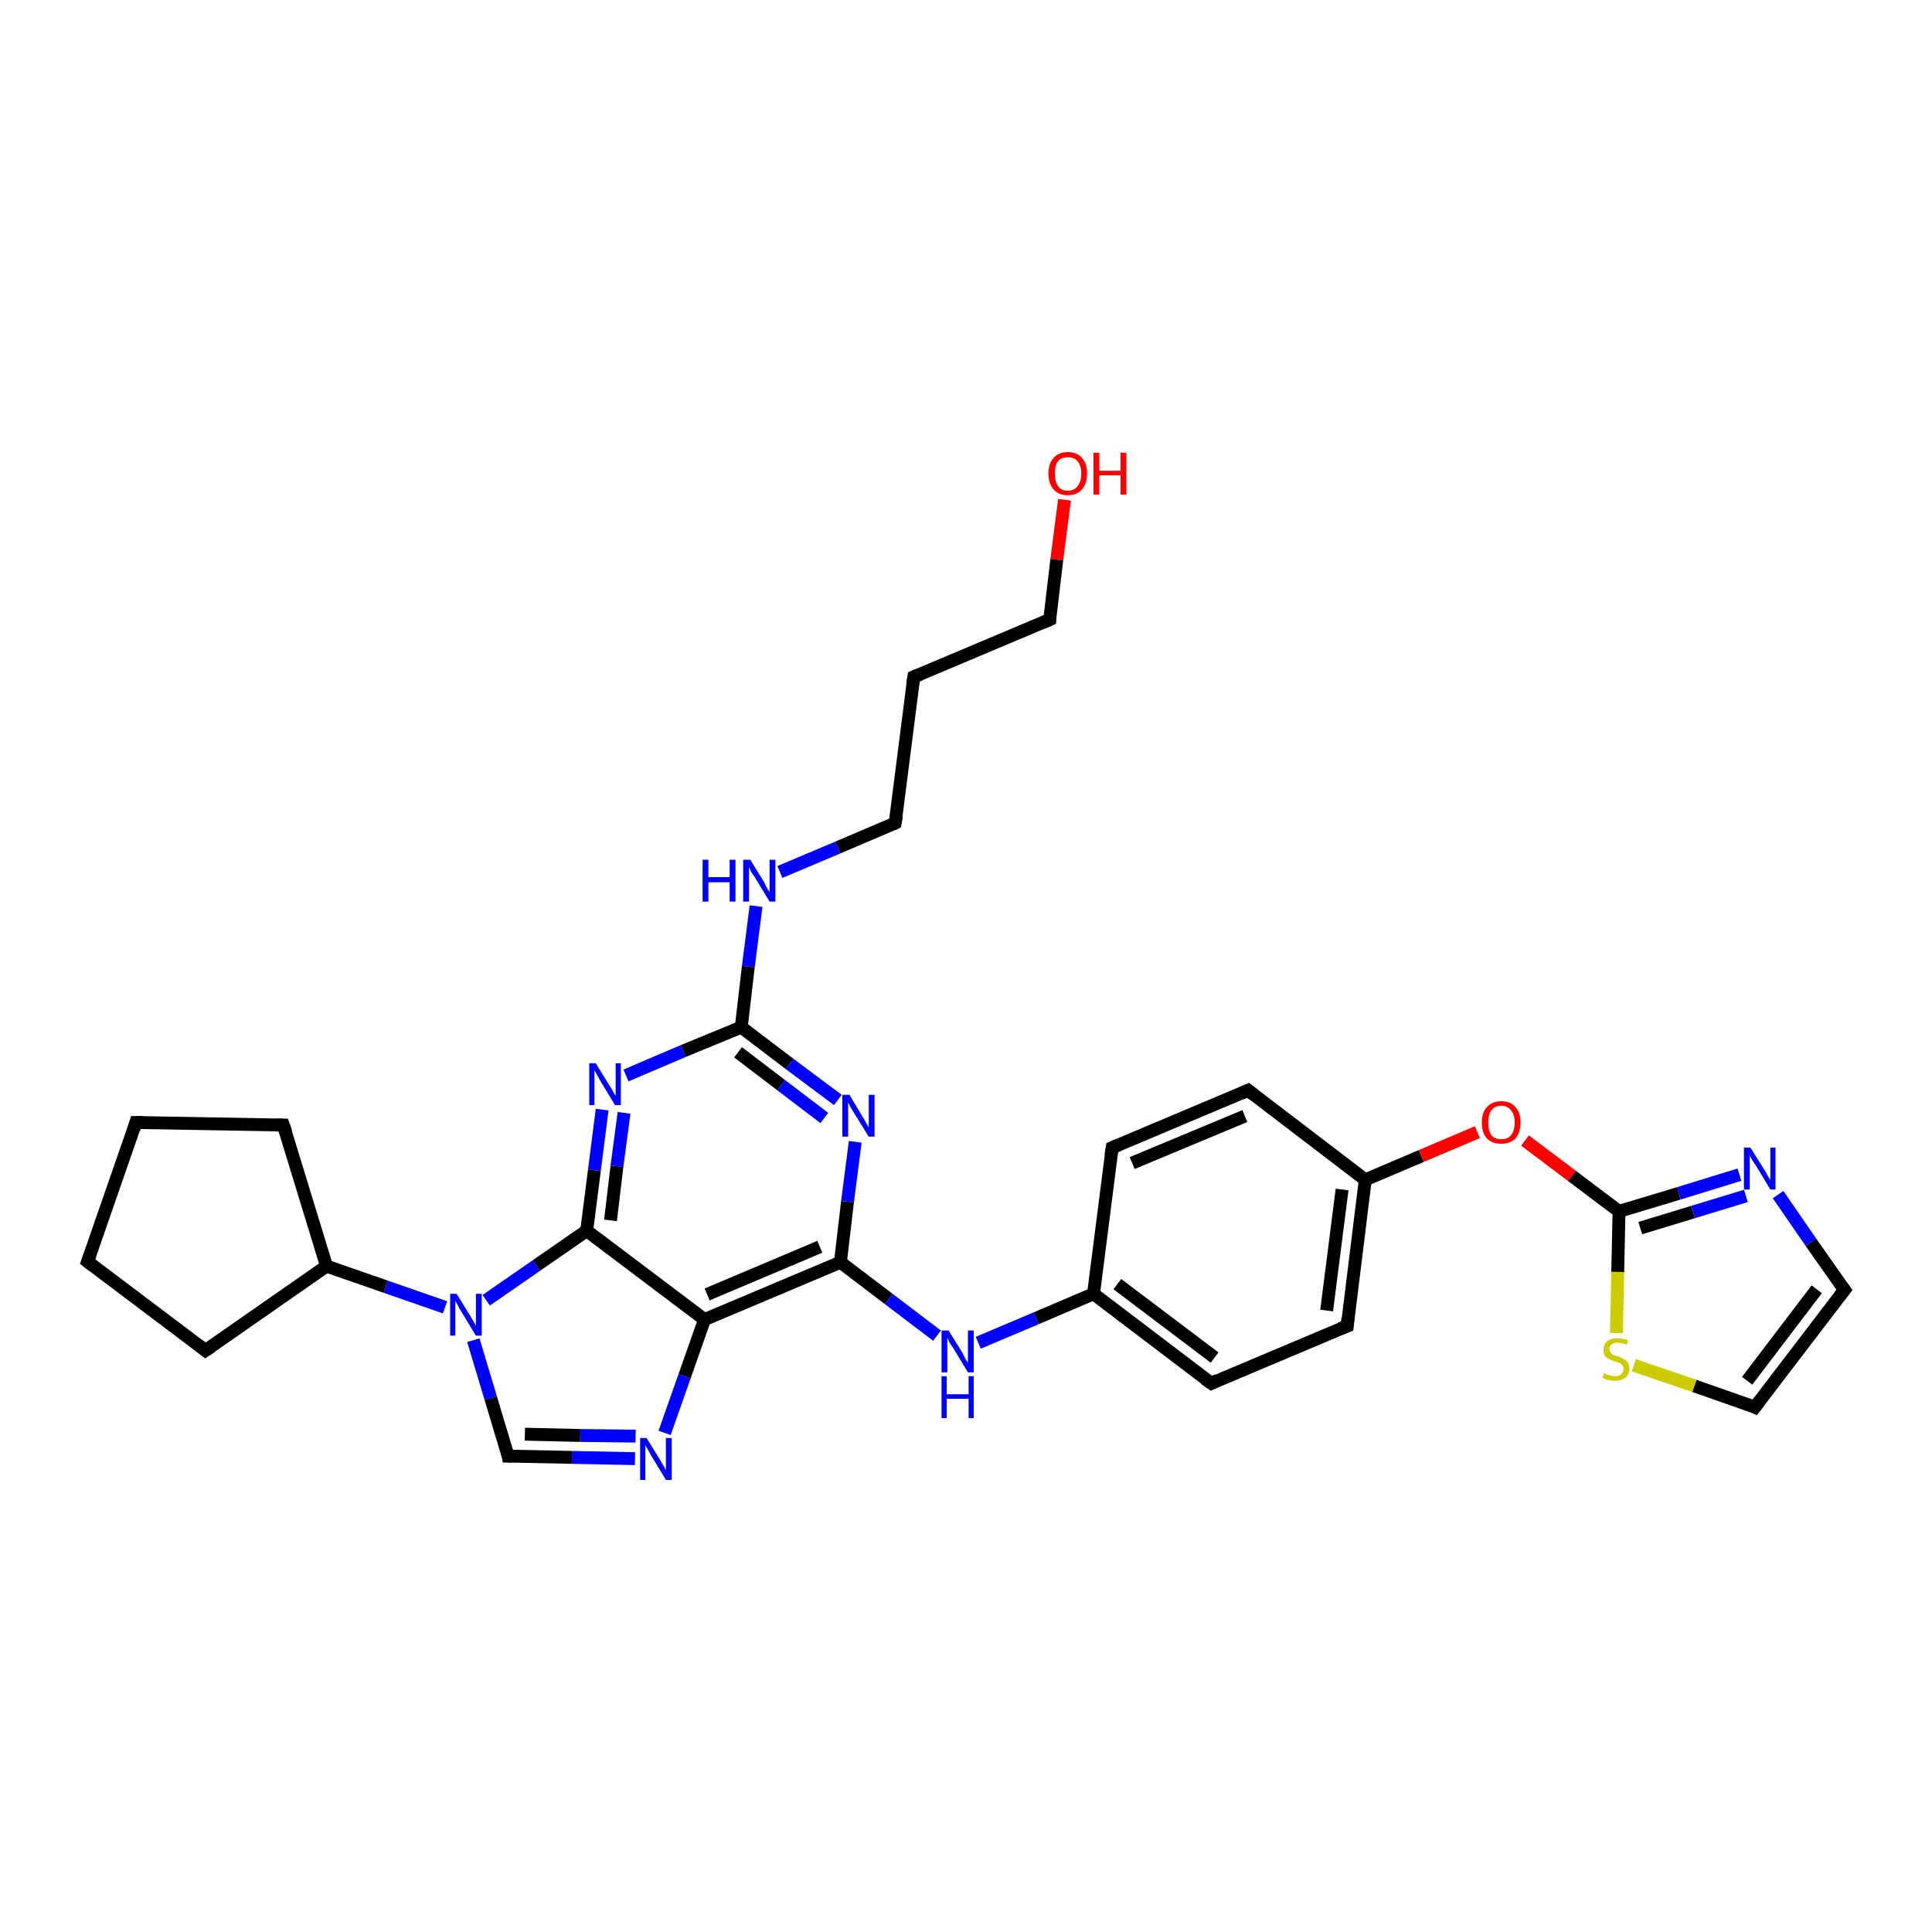 <?xml version='1.0' encoding='iso-8859-1'?>
<svg version='1.1' baseProfile='full'
              xmlns='http://www.w3.org/2000/svg'
                      xmlns:rdkit='http://www.rdkit.org/xml'
                      xmlns:xlink='http://www.w3.org/1999/xlink'
                  xml:space='preserve'
width='300px' height='300px' viewBox='0 0 300 300'>
<!-- END OF HEADER -->
<rect style='opacity:1.0;fill:#FFFFFF;stroke:none' width='300.0' height='300.0' x='0.0' y='0.0'> </rect>
<path class='bond-0 atom-0 atom-1' d='M 165.3,77.6 L 164.1,86.9' style='fill:none;fill-rule:evenodd;stroke:#FF0000;stroke-width:2.0px;stroke-linecap:butt;stroke-linejoin:miter;stroke-opacity:1' />
<path class='bond-0 atom-0 atom-1' d='M 164.1,86.9 L 163.0,96.2' style='fill:none;fill-rule:evenodd;stroke:#000000;stroke-width:2.0px;stroke-linecap:butt;stroke-linejoin:miter;stroke-opacity:1' />
<path class='bond-1 atom-1 atom-2' d='M 163.0,96.2 L 141.9,105.1' style='fill:none;fill-rule:evenodd;stroke:#000000;stroke-width:2.0px;stroke-linecap:butt;stroke-linejoin:miter;stroke-opacity:1' />
<path class='bond-2 atom-2 atom-3' d='M 141.9,105.1 L 139.0,127.8' style='fill:none;fill-rule:evenodd;stroke:#000000;stroke-width:2.0px;stroke-linecap:butt;stroke-linejoin:miter;stroke-opacity:1' />
<path class='bond-3 atom-3 atom-4' d='M 139.0,127.8 L 130.1,131.6' style='fill:none;fill-rule:evenodd;stroke:#000000;stroke-width:2.0px;stroke-linecap:butt;stroke-linejoin:miter;stroke-opacity:1' />
<path class='bond-3 atom-3 atom-4' d='M 130.1,131.6 L 121.1,135.4' style='fill:none;fill-rule:evenodd;stroke:#0000FF;stroke-width:2.0px;stroke-linecap:butt;stroke-linejoin:miter;stroke-opacity:1' />
<path class='bond-4 atom-4 atom-5' d='M 117.4,140.7 L 116.2,150.1' style='fill:none;fill-rule:evenodd;stroke:#0000FF;stroke-width:2.0px;stroke-linecap:butt;stroke-linejoin:miter;stroke-opacity:1' />
<path class='bond-4 atom-4 atom-5' d='M 116.2,150.1 L 115.1,159.5' style='fill:none;fill-rule:evenodd;stroke:#000000;stroke-width:2.0px;stroke-linecap:butt;stroke-linejoin:miter;stroke-opacity:1' />
<path class='bond-5 atom-5 atom-6' d='M 115.1,159.5 L 122.6,165.2' style='fill:none;fill-rule:evenodd;stroke:#000000;stroke-width:2.0px;stroke-linecap:butt;stroke-linejoin:miter;stroke-opacity:1' />
<path class='bond-5 atom-5 atom-6' d='M 122.6,165.2 L 130.1,170.8' style='fill:none;fill-rule:evenodd;stroke:#0000FF;stroke-width:2.0px;stroke-linecap:butt;stroke-linejoin:miter;stroke-opacity:1' />
<path class='bond-5 atom-5 atom-6' d='M 114.6,163.4 L 121.3,168.5' style='fill:none;fill-rule:evenodd;stroke:#000000;stroke-width:2.0px;stroke-linecap:butt;stroke-linejoin:miter;stroke-opacity:1' />
<path class='bond-5 atom-5 atom-6' d='M 121.3,168.5 L 128.0,173.6' style='fill:none;fill-rule:evenodd;stroke:#0000FF;stroke-width:2.0px;stroke-linecap:butt;stroke-linejoin:miter;stroke-opacity:1' />
<path class='bond-6 atom-6 atom-7' d='M 132.8,177.3 L 131.6,186.6' style='fill:none;fill-rule:evenodd;stroke:#0000FF;stroke-width:2.0px;stroke-linecap:butt;stroke-linejoin:miter;stroke-opacity:1' />
<path class='bond-6 atom-6 atom-7' d='M 131.6,186.6 L 130.5,196.0' style='fill:none;fill-rule:evenodd;stroke:#000000;stroke-width:2.0px;stroke-linecap:butt;stroke-linejoin:miter;stroke-opacity:1' />
<path class='bond-7 atom-7 atom-8' d='M 130.5,196.0 L 138.0,201.7' style='fill:none;fill-rule:evenodd;stroke:#000000;stroke-width:2.0px;stroke-linecap:butt;stroke-linejoin:miter;stroke-opacity:1' />
<path class='bond-7 atom-7 atom-8' d='M 138.0,201.7 L 145.5,207.4' style='fill:none;fill-rule:evenodd;stroke:#0000FF;stroke-width:2.0px;stroke-linecap:butt;stroke-linejoin:miter;stroke-opacity:1' />
<path class='bond-8 atom-8 atom-9' d='M 151.9,208.5 L 160.9,204.7' style='fill:none;fill-rule:evenodd;stroke:#0000FF;stroke-width:2.0px;stroke-linecap:butt;stroke-linejoin:miter;stroke-opacity:1' />
<path class='bond-8 atom-8 atom-9' d='M 160.9,204.7 L 169.8,200.9' style='fill:none;fill-rule:evenodd;stroke:#000000;stroke-width:2.0px;stroke-linecap:butt;stroke-linejoin:miter;stroke-opacity:1' />
<path class='bond-9 atom-9 atom-10' d='M 169.8,200.9 L 188.1,214.8' style='fill:none;fill-rule:evenodd;stroke:#000000;stroke-width:2.0px;stroke-linecap:butt;stroke-linejoin:miter;stroke-opacity:1' />
<path class='bond-9 atom-9 atom-10' d='M 173.5,199.4 L 188.6,210.8' style='fill:none;fill-rule:evenodd;stroke:#000000;stroke-width:2.0px;stroke-linecap:butt;stroke-linejoin:miter;stroke-opacity:1' />
<path class='bond-10 atom-10 atom-11' d='M 188.1,214.8 L 209.2,205.9' style='fill:none;fill-rule:evenodd;stroke:#000000;stroke-width:2.0px;stroke-linecap:butt;stroke-linejoin:miter;stroke-opacity:1' />
<path class='bond-11 atom-11 atom-12' d='M 209.2,205.9 L 212.0,183.2' style='fill:none;fill-rule:evenodd;stroke:#000000;stroke-width:2.0px;stroke-linecap:butt;stroke-linejoin:miter;stroke-opacity:1' />
<path class='bond-11 atom-11 atom-12' d='M 206.0,203.5 L 208.4,184.7' style='fill:none;fill-rule:evenodd;stroke:#000000;stroke-width:2.0px;stroke-linecap:butt;stroke-linejoin:miter;stroke-opacity:1' />
<path class='bond-12 atom-12 atom-13' d='M 212.0,183.2 L 220.7,179.5' style='fill:none;fill-rule:evenodd;stroke:#000000;stroke-width:2.0px;stroke-linecap:butt;stroke-linejoin:miter;stroke-opacity:1' />
<path class='bond-12 atom-12 atom-13' d='M 220.7,179.5 L 229.4,175.8' style='fill:none;fill-rule:evenodd;stroke:#FF0000;stroke-width:2.0px;stroke-linecap:butt;stroke-linejoin:miter;stroke-opacity:1' />
<path class='bond-13 atom-13 atom-14' d='M 236.8,177.1 L 244.1,182.6' style='fill:none;fill-rule:evenodd;stroke:#FF0000;stroke-width:2.0px;stroke-linecap:butt;stroke-linejoin:miter;stroke-opacity:1' />
<path class='bond-13 atom-13 atom-14' d='M 244.1,182.6 L 251.4,188.1' style='fill:none;fill-rule:evenodd;stroke:#000000;stroke-width:2.0px;stroke-linecap:butt;stroke-linejoin:miter;stroke-opacity:1' />
<path class='bond-14 atom-14 atom-15' d='M 251.4,188.1 L 260.7,185.3' style='fill:none;fill-rule:evenodd;stroke:#000000;stroke-width:2.0px;stroke-linecap:butt;stroke-linejoin:miter;stroke-opacity:1' />
<path class='bond-14 atom-14 atom-15' d='M 260.7,185.3 L 270.1,182.4' style='fill:none;fill-rule:evenodd;stroke:#0000FF;stroke-width:2.0px;stroke-linecap:butt;stroke-linejoin:miter;stroke-opacity:1' />
<path class='bond-14 atom-14 atom-15' d='M 254.7,190.7 L 262.9,188.2' style='fill:none;fill-rule:evenodd;stroke:#000000;stroke-width:2.0px;stroke-linecap:butt;stroke-linejoin:miter;stroke-opacity:1' />
<path class='bond-14 atom-14 atom-15' d='M 262.9,188.2 L 271.1,185.7' style='fill:none;fill-rule:evenodd;stroke:#0000FF;stroke-width:2.0px;stroke-linecap:butt;stroke-linejoin:miter;stroke-opacity:1' />
<path class='bond-15 atom-15 atom-16' d='M 276.1,185.5 L 281.2,192.9' style='fill:none;fill-rule:evenodd;stroke:#0000FF;stroke-width:2.0px;stroke-linecap:butt;stroke-linejoin:miter;stroke-opacity:1' />
<path class='bond-15 atom-15 atom-16' d='M 281.2,192.9 L 286.4,200.3' style='fill:none;fill-rule:evenodd;stroke:#000000;stroke-width:2.0px;stroke-linecap:butt;stroke-linejoin:miter;stroke-opacity:1' />
<path class='bond-16 atom-16 atom-17' d='M 286.4,200.3 L 272.5,218.5' style='fill:none;fill-rule:evenodd;stroke:#000000;stroke-width:2.0px;stroke-linecap:butt;stroke-linejoin:miter;stroke-opacity:1' />
<path class='bond-16 atom-16 atom-17' d='M 282.1,200.2 L 271.3,214.4' style='fill:none;fill-rule:evenodd;stroke:#000000;stroke-width:2.0px;stroke-linecap:butt;stroke-linejoin:miter;stroke-opacity:1' />
<path class='bond-17 atom-17 atom-18' d='M 272.5,218.5 L 263.1,215.2' style='fill:none;fill-rule:evenodd;stroke:#000000;stroke-width:2.0px;stroke-linecap:butt;stroke-linejoin:miter;stroke-opacity:1' />
<path class='bond-17 atom-17 atom-18' d='M 263.1,215.2 L 253.7,212.0' style='fill:none;fill-rule:evenodd;stroke:#CCCC00;stroke-width:2.0px;stroke-linecap:butt;stroke-linejoin:miter;stroke-opacity:1' />
<path class='bond-18 atom-12 atom-19' d='M 212.0,183.2 L 193.8,169.3' style='fill:none;fill-rule:evenodd;stroke:#000000;stroke-width:2.0px;stroke-linecap:butt;stroke-linejoin:miter;stroke-opacity:1' />
<path class='bond-19 atom-19 atom-20' d='M 193.8,169.3 L 172.7,178.2' style='fill:none;fill-rule:evenodd;stroke:#000000;stroke-width:2.0px;stroke-linecap:butt;stroke-linejoin:miter;stroke-opacity:1' />
<path class='bond-19 atom-19 atom-20' d='M 193.3,173.3 L 175.8,180.6' style='fill:none;fill-rule:evenodd;stroke:#000000;stroke-width:2.0px;stroke-linecap:butt;stroke-linejoin:miter;stroke-opacity:1' />
<path class='bond-20 atom-7 atom-21' d='M 130.5,196.0 L 109.4,204.9' style='fill:none;fill-rule:evenodd;stroke:#000000;stroke-width:2.0px;stroke-linecap:butt;stroke-linejoin:miter;stroke-opacity:1' />
<path class='bond-20 atom-7 atom-21' d='M 127.3,193.6 L 109.8,201.0' style='fill:none;fill-rule:evenodd;stroke:#000000;stroke-width:2.0px;stroke-linecap:butt;stroke-linejoin:miter;stroke-opacity:1' />
<path class='bond-21 atom-21 atom-22' d='M 109.4,204.9 L 106.3,213.7' style='fill:none;fill-rule:evenodd;stroke:#000000;stroke-width:2.0px;stroke-linecap:butt;stroke-linejoin:miter;stroke-opacity:1' />
<path class='bond-21 atom-21 atom-22' d='M 106.3,213.7 L 103.2,222.5' style='fill:none;fill-rule:evenodd;stroke:#0000FF;stroke-width:2.0px;stroke-linecap:butt;stroke-linejoin:miter;stroke-opacity:1' />
<path class='bond-22 atom-22 atom-23' d='M 98.6,226.5 L 88.8,226.3' style='fill:none;fill-rule:evenodd;stroke:#0000FF;stroke-width:2.0px;stroke-linecap:butt;stroke-linejoin:miter;stroke-opacity:1' />
<path class='bond-22 atom-22 atom-23' d='M 88.8,226.3 L 78.9,226.1' style='fill:none;fill-rule:evenodd;stroke:#000000;stroke-width:2.0px;stroke-linecap:butt;stroke-linejoin:miter;stroke-opacity:1' />
<path class='bond-22 atom-22 atom-23' d='M 98.7,223.0 L 90.1,222.9' style='fill:none;fill-rule:evenodd;stroke:#0000FF;stroke-width:2.0px;stroke-linecap:butt;stroke-linejoin:miter;stroke-opacity:1' />
<path class='bond-22 atom-22 atom-23' d='M 90.1,222.9 L 81.5,222.7' style='fill:none;fill-rule:evenodd;stroke:#000000;stroke-width:2.0px;stroke-linecap:butt;stroke-linejoin:miter;stroke-opacity:1' />
<path class='bond-23 atom-23 atom-24' d='M 78.9,226.1 L 76.2,217.1' style='fill:none;fill-rule:evenodd;stroke:#000000;stroke-width:2.0px;stroke-linecap:butt;stroke-linejoin:miter;stroke-opacity:1' />
<path class='bond-23 atom-23 atom-24' d='M 76.2,217.1 L 73.5,208.1' style='fill:none;fill-rule:evenodd;stroke:#0000FF;stroke-width:2.0px;stroke-linecap:butt;stroke-linejoin:miter;stroke-opacity:1' />
<path class='bond-24 atom-24 atom-25' d='M 69.1,203.0 L 59.9,199.8' style='fill:none;fill-rule:evenodd;stroke:#0000FF;stroke-width:2.0px;stroke-linecap:butt;stroke-linejoin:miter;stroke-opacity:1' />
<path class='bond-24 atom-24 atom-25' d='M 59.9,199.8 L 50.7,196.6' style='fill:none;fill-rule:evenodd;stroke:#000000;stroke-width:2.0px;stroke-linecap:butt;stroke-linejoin:miter;stroke-opacity:1' />
<path class='bond-25 atom-25 atom-26' d='M 50.7,196.6 L 31.9,209.7' style='fill:none;fill-rule:evenodd;stroke:#000000;stroke-width:2.0px;stroke-linecap:butt;stroke-linejoin:miter;stroke-opacity:1' />
<path class='bond-26 atom-26 atom-27' d='M 31.9,209.7 L 13.6,195.9' style='fill:none;fill-rule:evenodd;stroke:#000000;stroke-width:2.0px;stroke-linecap:butt;stroke-linejoin:miter;stroke-opacity:1' />
<path class='bond-27 atom-27 atom-28' d='M 13.6,195.9 L 21.1,174.3' style='fill:none;fill-rule:evenodd;stroke:#000000;stroke-width:2.0px;stroke-linecap:butt;stroke-linejoin:miter;stroke-opacity:1' />
<path class='bond-28 atom-28 atom-29' d='M 21.1,174.3 L 44.0,174.7' style='fill:none;fill-rule:evenodd;stroke:#000000;stroke-width:2.0px;stroke-linecap:butt;stroke-linejoin:miter;stroke-opacity:1' />
<path class='bond-29 atom-24 atom-30' d='M 75.5,201.9 L 83.3,196.5' style='fill:none;fill-rule:evenodd;stroke:#0000FF;stroke-width:2.0px;stroke-linecap:butt;stroke-linejoin:miter;stroke-opacity:1' />
<path class='bond-29 atom-24 atom-30' d='M 83.3,196.5 L 91.1,191.1' style='fill:none;fill-rule:evenodd;stroke:#000000;stroke-width:2.0px;stroke-linecap:butt;stroke-linejoin:miter;stroke-opacity:1' />
<path class='bond-30 atom-30 atom-31' d='M 91.1,191.1 L 92.3,181.7' style='fill:none;fill-rule:evenodd;stroke:#000000;stroke-width:2.0px;stroke-linecap:butt;stroke-linejoin:miter;stroke-opacity:1' />
<path class='bond-30 atom-30 atom-31' d='M 92.3,181.7 L 93.5,172.3' style='fill:none;fill-rule:evenodd;stroke:#0000FF;stroke-width:2.0px;stroke-linecap:butt;stroke-linejoin:miter;stroke-opacity:1' />
<path class='bond-30 atom-30 atom-31' d='M 94.8,189.5 L 95.8,181.1' style='fill:none;fill-rule:evenodd;stroke:#000000;stroke-width:2.0px;stroke-linecap:butt;stroke-linejoin:miter;stroke-opacity:1' />
<path class='bond-30 atom-30 atom-31' d='M 95.8,181.1 L 96.9,172.8' style='fill:none;fill-rule:evenodd;stroke:#0000FF;stroke-width:2.0px;stroke-linecap:butt;stroke-linejoin:miter;stroke-opacity:1' />
<path class='bond-31 atom-31 atom-5' d='M 97.2,167.0 L 106.1,163.2' style='fill:none;fill-rule:evenodd;stroke:#0000FF;stroke-width:2.0px;stroke-linecap:butt;stroke-linejoin:miter;stroke-opacity:1' />
<path class='bond-31 atom-31 atom-5' d='M 106.1,163.2 L 115.1,159.5' style='fill:none;fill-rule:evenodd;stroke:#000000;stroke-width:2.0px;stroke-linecap:butt;stroke-linejoin:miter;stroke-opacity:1' />
<path class='bond-32 atom-20 atom-9' d='M 172.7,178.2 L 169.8,200.9' style='fill:none;fill-rule:evenodd;stroke:#000000;stroke-width:2.0px;stroke-linecap:butt;stroke-linejoin:miter;stroke-opacity:1' />
<path class='bond-33 atom-30 atom-21' d='M 91.1,191.1 L 109.4,204.9' style='fill:none;fill-rule:evenodd;stroke:#000000;stroke-width:2.0px;stroke-linecap:butt;stroke-linejoin:miter;stroke-opacity:1' />
<path class='bond-34 atom-18 atom-14' d='M 251.0,207.0 L 251.2,197.5' style='fill:none;fill-rule:evenodd;stroke:#CCCC00;stroke-width:2.0px;stroke-linecap:butt;stroke-linejoin:miter;stroke-opacity:1' />
<path class='bond-34 atom-18 atom-14' d='M 251.2,197.5 L 251.4,188.1' style='fill:none;fill-rule:evenodd;stroke:#000000;stroke-width:2.0px;stroke-linecap:butt;stroke-linejoin:miter;stroke-opacity:1' />
<path class='bond-35 atom-29 atom-25' d='M 44.0,174.7 L 50.7,196.6' style='fill:none;fill-rule:evenodd;stroke:#000000;stroke-width:2.0px;stroke-linecap:butt;stroke-linejoin:miter;stroke-opacity:1' />
<path d='M 163.0,95.8 L 163.0,96.2 L 161.9,96.7' style='fill:none;stroke:#000000;stroke-width:2.0px;stroke-linecap:butt;stroke-linejoin:miter;stroke-opacity:1;' />
<path d='M 142.9,104.7 L 141.9,105.1 L 141.7,106.3' style='fill:none;stroke:#000000;stroke-width:2.0px;stroke-linecap:butt;stroke-linejoin:miter;stroke-opacity:1;' />
<path d='M 139.2,126.7 L 139.0,127.8 L 138.6,128.0' style='fill:none;stroke:#000000;stroke-width:2.0px;stroke-linecap:butt;stroke-linejoin:miter;stroke-opacity:1;' />
<path d='M 187.1,214.1 L 188.1,214.8 L 189.1,214.3' style='fill:none;stroke:#000000;stroke-width:2.0px;stroke-linecap:butt;stroke-linejoin:miter;stroke-opacity:1;' />
<path d='M 208.1,206.3 L 209.2,205.9 L 209.3,204.7' style='fill:none;stroke:#000000;stroke-width:2.0px;stroke-linecap:butt;stroke-linejoin:miter;stroke-opacity:1;' />
<path d='M 286.1,199.9 L 286.4,200.3 L 285.7,201.2' style='fill:none;stroke:#000000;stroke-width:2.0px;stroke-linecap:butt;stroke-linejoin:miter;stroke-opacity:1;' />
<path d='M 273.2,217.6 L 272.5,218.5 L 272.1,218.3' style='fill:none;stroke:#000000;stroke-width:2.0px;stroke-linecap:butt;stroke-linejoin:miter;stroke-opacity:1;' />
<path d='M 194.7,170.0 L 193.8,169.3 L 192.7,169.8' style='fill:none;stroke:#000000;stroke-width:2.0px;stroke-linecap:butt;stroke-linejoin:miter;stroke-opacity:1;' />
<path d='M 173.7,177.8 L 172.7,178.2 L 172.5,179.4' style='fill:none;stroke:#000000;stroke-width:2.0px;stroke-linecap:butt;stroke-linejoin:miter;stroke-opacity:1;' />
<path d='M 79.4,226.1 L 78.9,226.1 L 78.8,225.6' style='fill:none;stroke:#000000;stroke-width:2.0px;stroke-linecap:butt;stroke-linejoin:miter;stroke-opacity:1;' />
<path d='M 32.8,209.1 L 31.9,209.7 L 31.0,209.0' style='fill:none;stroke:#000000;stroke-width:2.0px;stroke-linecap:butt;stroke-linejoin:miter;stroke-opacity:1;' />
<path d='M 14.5,196.6 L 13.6,195.9 L 14.0,194.8' style='fill:none;stroke:#000000;stroke-width:2.0px;stroke-linecap:butt;stroke-linejoin:miter;stroke-opacity:1;' />
<path d='M 20.8,175.3 L 21.1,174.3 L 22.3,174.3' style='fill:none;stroke:#000000;stroke-width:2.0px;stroke-linecap:butt;stroke-linejoin:miter;stroke-opacity:1;' />
<path d='M 42.9,174.7 L 44.0,174.7 L 44.4,175.8' style='fill:none;stroke:#000000;stroke-width:2.0px;stroke-linecap:butt;stroke-linejoin:miter;stroke-opacity:1;' />
<path class='atom-0' d='M 162.8 73.5
Q 162.8 72.0, 163.6 71.1
Q 164.4 70.2, 165.8 70.2
Q 167.2 70.2, 168.0 71.1
Q 168.8 72.0, 168.8 73.5
Q 168.8 75.1, 168.0 76.0
Q 167.2 76.9, 165.8 76.9
Q 164.4 76.9, 163.6 76.0
Q 162.8 75.1, 162.8 73.5
M 165.8 76.2
Q 166.8 76.2, 167.3 75.5
Q 167.9 74.8, 167.9 73.5
Q 167.9 72.3, 167.3 71.6
Q 166.8 71.0, 165.8 71.0
Q 164.8 71.0, 164.3 71.6
Q 163.8 72.2, 163.8 73.5
Q 163.8 74.8, 164.3 75.5
Q 164.8 76.2, 165.8 76.2
' fill='#FF0000'/>
<path class='atom-0' d='M 169.8 70.3
L 170.7 70.3
L 170.7 73.1
L 174.0 73.1
L 174.0 70.3
L 174.9 70.3
L 174.9 76.8
L 174.0 76.8
L 174.0 73.8
L 170.7 73.8
L 170.7 76.8
L 169.8 76.8
L 169.8 70.3
' fill='#FF0000'/>
<path class='atom-4' d='M 109.1 133.5
L 110.0 133.5
L 110.0 136.2
L 113.3 136.2
L 113.3 133.5
L 114.2 133.5
L 114.2 140.0
L 113.3 140.0
L 113.3 137.0
L 110.0 137.0
L 110.0 140.0
L 109.1 140.0
L 109.1 133.5
' fill='#0000FF'/>
<path class='atom-4' d='M 116.5 133.5
L 118.6 136.9
Q 118.8 137.3, 119.1 137.9
Q 119.5 138.5, 119.5 138.5
L 119.5 133.5
L 120.4 133.5
L 120.4 140.0
L 119.5 140.0
L 117.2 136.2
Q 116.9 135.8, 116.6 135.3
Q 116.4 134.8, 116.3 134.6
L 116.3 140.0
L 115.4 140.0
L 115.4 133.5
L 116.5 133.5
' fill='#0000FF'/>
<path class='atom-6' d='M 131.9 170.0
L 134.0 173.5
Q 134.2 173.8, 134.5 174.4
Q 134.9 175.0, 134.9 175.1
L 134.9 170.0
L 135.8 170.0
L 135.8 176.5
L 134.9 176.5
L 132.6 172.8
Q 132.3 172.3, 132.0 171.8
Q 131.8 171.3, 131.7 171.2
L 131.7 176.5
L 130.8 176.5
L 130.8 170.0
L 131.9 170.0
' fill='#0000FF'/>
<path class='atom-8' d='M 147.3 206.6
L 149.4 210.0
Q 149.6 210.4, 149.9 211.0
Q 150.3 211.6, 150.3 211.6
L 150.3 206.6
L 151.2 206.6
L 151.2 213.1
L 150.3 213.1
L 148.0 209.3
Q 147.7 208.9, 147.4 208.4
Q 147.2 207.9, 147.1 207.7
L 147.1 213.1
L 146.2 213.1
L 146.2 206.6
L 147.3 206.6
' fill='#0000FF'/>
<path class='atom-8' d='M 146.2 213.7
L 147.0 213.7
L 147.0 216.5
L 150.4 216.5
L 150.4 213.7
L 151.2 213.7
L 151.2 220.2
L 150.4 220.2
L 150.4 217.2
L 147.0 217.2
L 147.0 220.2
L 146.2 220.2
L 146.2 213.7
' fill='#0000FF'/>
<path class='atom-13' d='M 230.1 174.3
Q 230.1 172.7, 230.9 171.9
Q 231.7 171.0, 233.1 171.0
Q 234.6 171.0, 235.3 171.9
Q 236.1 172.7, 236.1 174.3
Q 236.1 175.9, 235.3 176.8
Q 234.5 177.6, 233.1 177.6
Q 231.7 177.6, 230.9 176.8
Q 230.1 175.9, 230.1 174.3
M 233.1 176.9
Q 234.1 176.9, 234.6 176.3
Q 235.2 175.6, 235.2 174.3
Q 235.2 173.0, 234.6 172.4
Q 234.1 171.7, 233.1 171.7
Q 232.1 171.7, 231.6 172.4
Q 231.1 173.0, 231.1 174.3
Q 231.1 175.6, 231.6 176.3
Q 232.1 176.9, 233.1 176.9
' fill='#FF0000'/>
<path class='atom-15' d='M 271.8 178.2
L 274.0 181.7
Q 274.2 182.0, 274.5 182.6
Q 274.9 183.2, 274.9 183.3
L 274.9 178.2
L 275.7 178.2
L 275.7 184.7
L 274.9 184.7
L 272.6 180.9
Q 272.3 180.5, 272.0 180.0
Q 271.7 179.5, 271.7 179.3
L 271.7 184.7
L 270.8 184.7
L 270.8 178.2
L 271.8 178.2
' fill='#0000FF'/>
<path class='atom-18' d='M 249.1 213.2
Q 249.1 213.2, 249.4 213.4
Q 249.7 213.5, 250.1 213.6
Q 250.4 213.7, 250.7 213.7
Q 251.4 213.7, 251.7 213.4
Q 252.1 213.1, 252.1 212.5
Q 252.1 212.2, 251.9 212.0
Q 251.7 211.7, 251.4 211.6
Q 251.2 211.5, 250.7 211.4
Q 250.1 211.2, 249.8 211.0
Q 249.4 210.9, 249.2 210.5
Q 249.0 210.2, 249.0 209.6
Q 249.0 208.8, 249.5 208.3
Q 250.1 207.8, 251.2 207.8
Q 251.9 207.8, 252.8 208.1
L 252.6 208.8
Q 251.8 208.5, 251.2 208.5
Q 250.6 208.5, 250.2 208.8
Q 249.9 209.0, 249.9 209.5
Q 249.9 209.8, 250.1 210.0
Q 250.2 210.2, 250.5 210.4
Q 250.8 210.5, 251.2 210.6
Q 251.8 210.8, 252.1 211.0
Q 252.5 211.2, 252.7 211.5
Q 253.0 211.9, 253.0 212.5
Q 253.0 213.4, 252.4 213.9
Q 251.8 214.4, 250.8 214.4
Q 250.2 214.4, 249.8 214.3
Q 249.3 214.2, 248.8 213.9
L 249.1 213.2
' fill='#CCCC00'/>
<path class='atom-22' d='M 100.4 223.3
L 102.5 226.7
Q 102.7 227.1, 103.1 227.7
Q 103.4 228.3, 103.4 228.3
L 103.4 223.3
L 104.3 223.3
L 104.3 229.8
L 103.4 229.8
L 101.1 226.0
Q 100.9 225.6, 100.6 225.1
Q 100.3 224.6, 100.2 224.4
L 100.2 229.8
L 99.4 229.8
L 99.4 223.3
L 100.4 223.3
' fill='#0000FF'/>
<path class='atom-24' d='M 70.9 200.9
L 73.0 204.3
Q 73.2 204.7, 73.6 205.3
Q 73.9 205.9, 73.9 205.9
L 73.9 200.9
L 74.8 200.9
L 74.8 207.4
L 73.9 207.4
L 71.6 203.6
Q 71.3 203.2, 71.1 202.7
Q 70.8 202.2, 70.7 202.0
L 70.7 207.4
L 69.9 207.4
L 69.9 200.9
L 70.9 200.9
' fill='#0000FF'/>
<path class='atom-31' d='M 92.5 165.1
L 94.6 168.5
Q 94.9 168.9, 95.2 169.5
Q 95.5 170.1, 95.6 170.1
L 95.6 165.1
L 96.4 165.1
L 96.4 171.6
L 95.5 171.6
L 93.2 167.8
Q 93.0 167.4, 92.7 166.9
Q 92.4 166.4, 92.3 166.2
L 92.3 171.6
L 91.5 171.6
L 91.5 165.1
L 92.5 165.1
' fill='#0000FF'/>
</svg>

